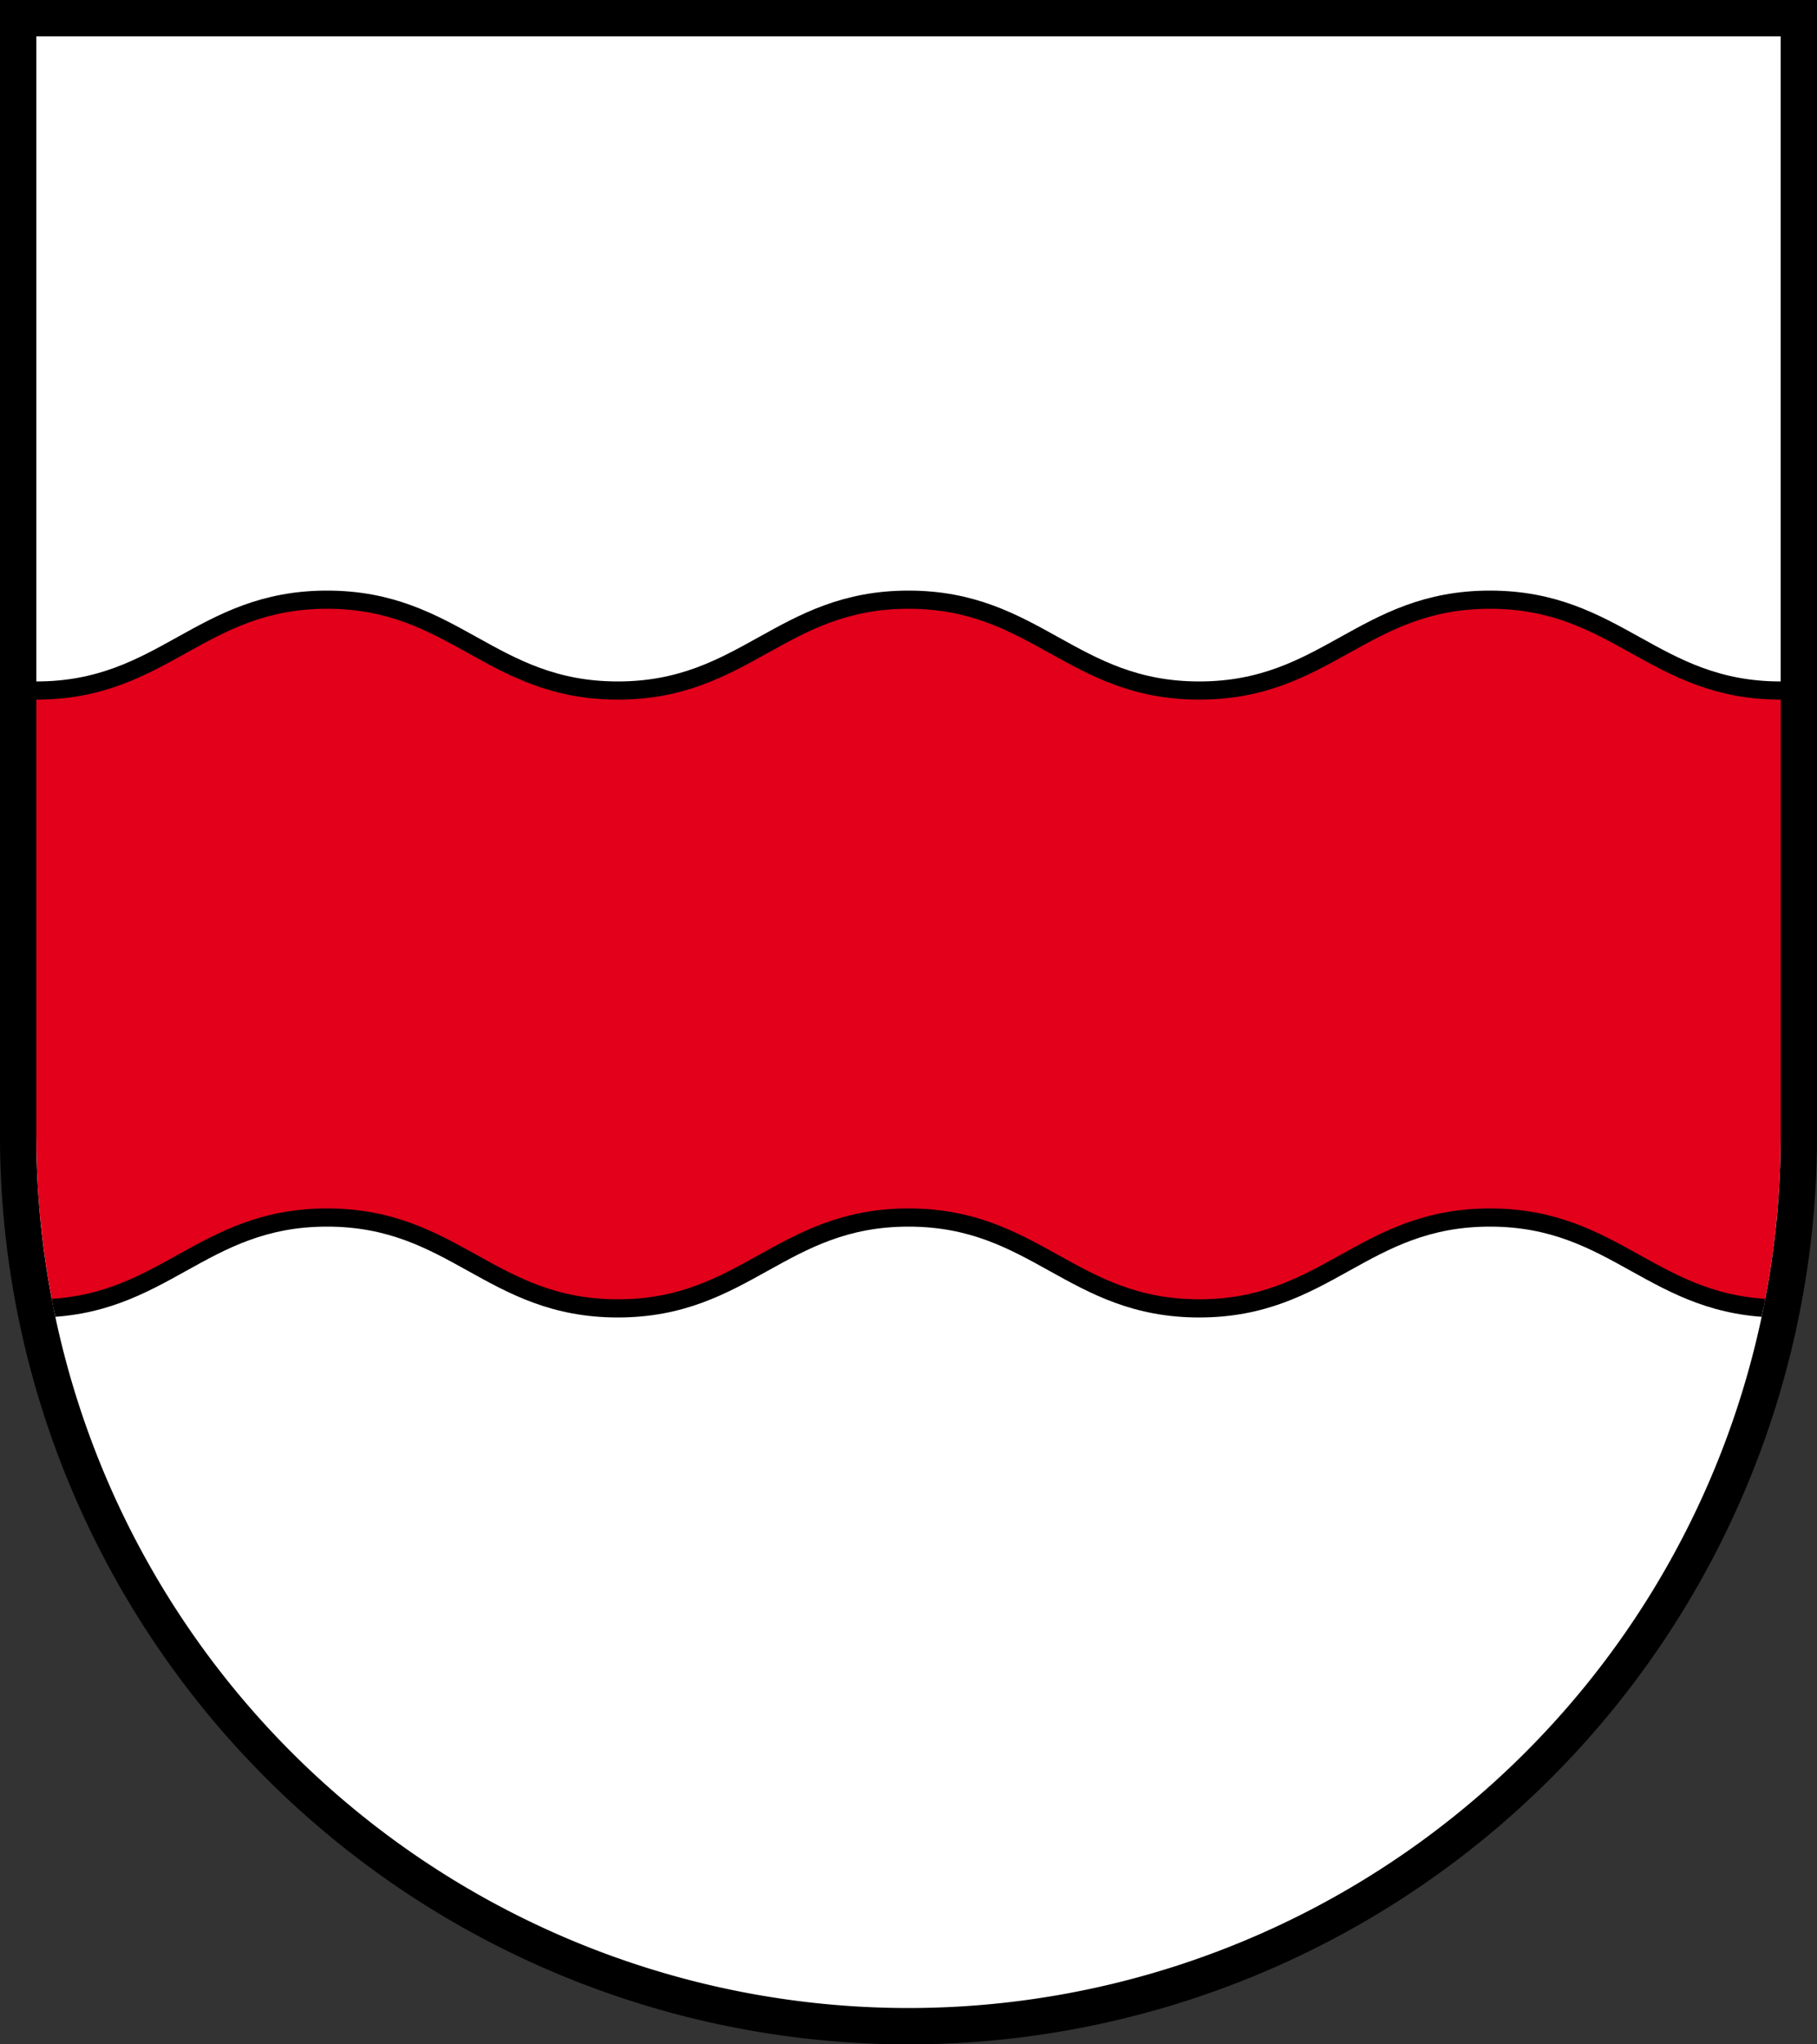 <?xml version="1.0" encoding="utf-8" standalone="no"?>
<!DOCTYPE svg PUBLIC "-//W3C//DTD SVG 1.1//EN" "http://www.w3.org/Graphics/SVG/1.1/DTD/svg11.dtd">
<svg version="1.1"
   xmlns="http://www.w3.org/2000/svg"
   width="520" height="585" viewBox="0,0 100,112.5">
  <rect x="0" y="0" width="100" height="112.5" fill="#333333" stroke="none"/>
  <title>Wappen von Inwil</title>
  <desc>Wappen der Schweizer Gemeinde Inwil, Kanton Luzern</desc>
  <defs>
    <clipPath id="cpSchild"> <path d="M 2,2 H 98 V 62.5 a 48,48 0 0,1 -96,0 z" /> </clipPath>
  </defs>
  <path d="M 1,1 H 99 V 62.5 a 49,49 0 0,1 -98,0 z" stroke="black" stroke-width="2" fill="white" />
  <path d="M 2,38 c 7,0 9,-5 16,-5 s 9,5 16,5 9,-5 16,-5 9,5 16,5 9,-5 16,-5 9,5 16,5 h 2 v 34 h -2 c -7,0 -9,-5 -16,-5 s -9,5 -16,5 -9,-5 -16,-5 -9,5 -16,5 -9,-5 -16,-5 -9,5 -16,5" stroke="black" stroke-width="1" fill="#e2001a" clip-path="url(#cpSchild)" />
</svg>
